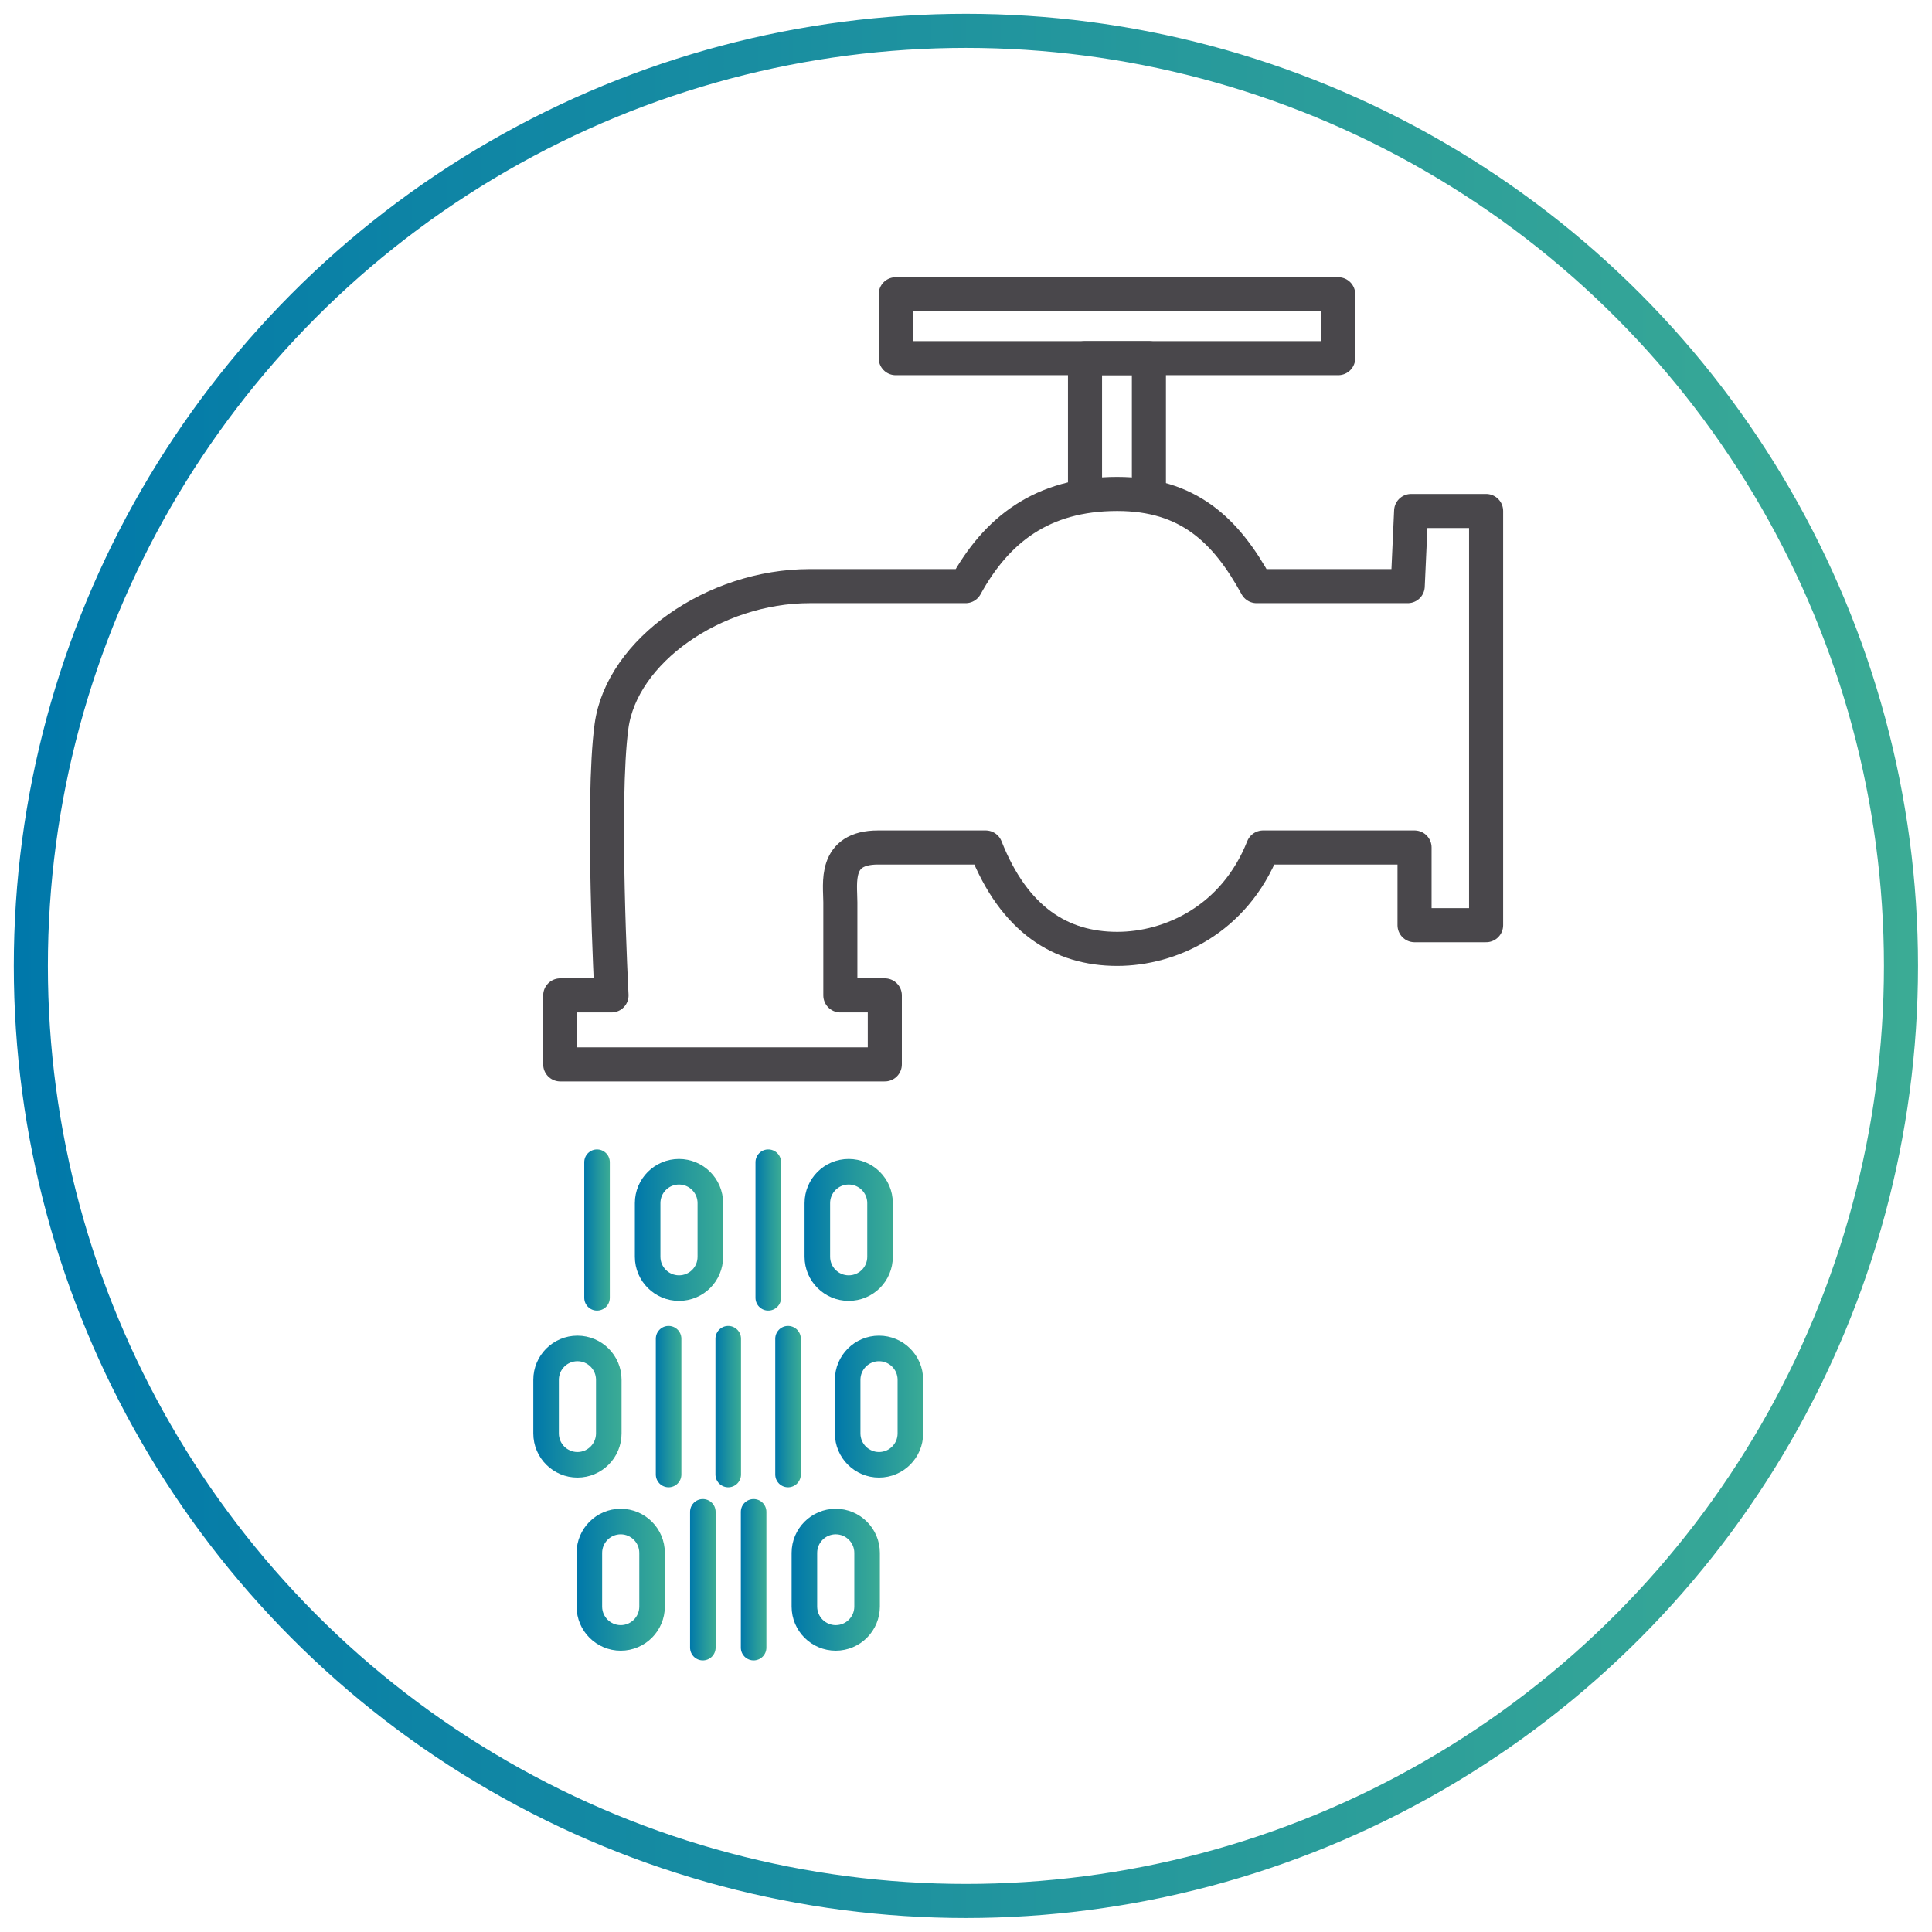 <?xml version="1.0" encoding="UTF-8"?>
<svg xmlns="http://www.w3.org/2000/svg" xmlns:xlink="http://www.w3.org/1999/xlink" id="a" width="40mm" height="40mm" viewBox="0 0 113.39 113.39">
  <defs>
    <linearGradient id="b" x1=".82" y1="784.7" x2="112.58" y2="784.7" gradientTransform="translate(0 -727.99)" gradientUnits="userSpaceOnUse">
      <stop offset="0" stop-color="#0078aa"></stop>
      <stop offset=".6" stop-color="#26999c"></stop>
      <stop offset="1" stop-color="#3bab95"></stop>
    </linearGradient>
    <linearGradient id="c" x1="34.29" y1="72.19" x2="35.79" y2="72.19" gradientTransform="matrix(1,0,0,1,0,0)" xlink:href="#b"></linearGradient>
    <linearGradient id="d" x1="44.34" y1="72.19" x2="45.84" y2="72.19" gradientTransform="matrix(1,0,0,1,0,0)" xlink:href="#b"></linearGradient>
    <linearGradient id="e" x1="38.49" y1="82.56" x2="39.99" y2="82.56" gradientTransform="matrix(1,0,0,1,0,0)" xlink:href="#b"></linearGradient>
    <linearGradient id="f" x1="41.99" y1="82.56" x2="43.49" y2="82.56" gradientTransform="matrix(1,0,0,1,0,0)" xlink:href="#b"></linearGradient>
    <linearGradient id="g" x1="45.5" y1="82.56" x2="47" y2="82.56" gradientTransform="matrix(1,0,0,1,0,0)" xlink:href="#b"></linearGradient>
    <linearGradient id="h" x1="37.27" y1="72.19" x2="42.44" y2="72.19" gradientTransform="matrix(1,0,0,1,0,0)" xlink:href="#b"></linearGradient>
    <linearGradient id="i" x1="31.31" y1="82.56" x2="36.48" y2="82.56" gradientTransform="matrix(1,0,0,1,0,0)" xlink:href="#b"></linearGradient>
    <linearGradient id="j" x1="40.5" y1="92.72" x2="42" y2="92.72" gradientTransform="matrix(1,0,0,1,0,0)" xlink:href="#b"></linearGradient>
    <linearGradient id="k" x1="43.48" y1="92.72" x2="44.98" y2="92.72" gradientTransform="matrix(1,0,0,1,0,0)" xlink:href="#b"></linearGradient>
    <linearGradient id="l" x1="33.85" y1="92.72" x2="39.02" y2="92.72" gradientTransform="matrix(1,0,0,1,0,0)" xlink:href="#b"></linearGradient>
    <linearGradient id="m" x1="46.46" y1="92.72" x2="51.64" y2="92.72" gradientTransform="matrix(1,0,0,1,0,0)" xlink:href="#b"></linearGradient>
    <linearGradient id="n" x1="49" y1="82.56" x2="54.18" y2="82.56" gradientTransform="matrix(1,0,0,1,0,0)" xlink:href="#b"></linearGradient>
    <linearGradient id="o" x1="47.22" y1="72.19" x2="52.39" y2="72.19" gradientTransform="matrix(1,0,0,1,0,0)" xlink:href="#b"></linearGradient>
  </defs>
  <circle cx="56.69" cy="56.69" r="54.88" fill="none" stroke="url(#b)" stroke-linecap="round" stroke-linejoin="round" stroke-width="2"></circle>
  <path d="m82.82,29.99l-.2,4.41h-8.87c-1.8-3.29-4.02-5.41-8.18-5.41-4.43,0-7.1,2.13-8.9,5.41h-9.15c-5.61,0-11.03,3.81-11.63,8.22-.6,4.41,0,15.8,0,15.8h-3.01v4.05h19.05v-4.05h-2.61v-5.46c0-1.12-.4-3.22,2.21-3.22h6.32c1.68,4.25,4.42,5.95,7.72,5.95,3.12,0,6.88-1.71,8.56-5.95h8.89v4.56h4.2v-24.31h-4.4Z" fill="none" stroke="#49474b" stroke-linecap="round" stroke-linejoin="round" stroke-width="2"></path>
  <rect x="52.57" y="17.27" width="25.97" height="3.75" fill="none" stroke="#49474b" stroke-linecap="round" stroke-linejoin="round" stroke-width="2"></rect>
  <polyline points="67.43 28.99 67.43 21.02 63.68 21.02 63.68 28.99" fill="none" stroke="#49474b" stroke-linecap="round" stroke-linejoin="round" stroke-width="2"></polyline>
  <line x1="35.04" y1="68.21" x2="35.04" y2="76.17" fill="none" stroke="url(#c)" stroke-linecap="round" stroke-linejoin="round" stroke-width="1.5"></line>
  <line x1="45.09" y1="68.21" x2="45.09" y2="76.17" fill="none" stroke="url(#d)" stroke-linecap="round" stroke-linejoin="round" stroke-width="1.5"></line>
  <line x1="39.24" y1="78.57" x2="39.24" y2="86.54" fill="none" stroke="url(#e)" stroke-linecap="round" stroke-linejoin="round" stroke-width="1.5"></line>
  <line x1="42.74" y1="78.57" x2="42.74" y2="86.54" fill="none" stroke="url(#f)" stroke-linecap="round" stroke-linejoin="round" stroke-width="1.5"></line>
  <line x1="46.25" y1="78.57" x2="46.25" y2="86.54" fill="none" stroke="url(#g)" stroke-linecap="round" stroke-linejoin="round" stroke-width="1.5"></line>
  <path d="m39.85,75.6h0c-1.01,0-1.84-.82-1.84-1.84v-3.15c0-1.01.82-1.84,1.84-1.84h0c1.01,0,1.84.82,1.84,1.84v3.15c0,1.02-.82,1.84-1.84,1.84Z" fill="none" stroke="url(#h)" stroke-linecap="round" stroke-linejoin="round" stroke-width="1.5"></path>
  <path d="m33.89,85.97h0c-1.01,0-1.84-.82-1.84-1.84v-3.15c0-1.01.82-1.84,1.84-1.84h0c1.01,0,1.84.82,1.84,1.84v3.15c0,1.01-.82,1.84-1.84,1.84Z" fill="none" stroke="url(#i)" stroke-linecap="round" stroke-linejoin="round" stroke-width="1.5"></path>
  <line x1="41.25" y1="88.73" x2="41.25" y2="96.7" fill="none" stroke="url(#j)" stroke-linecap="round" stroke-linejoin="round" stroke-width="1.5"></line>
  <line x1="44.23" y1="88.73" x2="44.23" y2="96.7" fill="none" stroke="url(#k)" stroke-linecap="round" stroke-linejoin="round" stroke-width="1.5"></line>
  <path d="m36.43,96.13h0c-1.01,0-1.84-.82-1.84-1.84v-3.15c0-1.01.82-1.84,1.84-1.84h0c1.01,0,1.84.82,1.84,1.84v3.15c0,1.01-.82,1.84-1.84,1.84Z" fill="none" stroke="url(#l)" stroke-linecap="round" stroke-linejoin="round" stroke-width="1.5"></path>
  <path d="m49.05,96.13h0c-1.01,0-1.84-.82-1.84-1.84v-3.15c0-1.01.82-1.84,1.84-1.84h0c1.01,0,1.84.82,1.84,1.84v3.15c0,1.01-.82,1.84-1.84,1.84Z" fill="none" stroke="url(#m)" stroke-linecap="round" stroke-linejoin="round" stroke-width="1.5"></path>
  <path d="m51.59,85.97h0c-1.01,0-1.84-.82-1.84-1.84v-3.15c0-1.01.82-1.84,1.84-1.84h0c1.01,0,1.84.82,1.84,1.84v3.15c0,1.01-.82,1.84-1.84,1.84Z" fill="none" stroke="url(#n)" stroke-linecap="round" stroke-linejoin="round" stroke-width="1.5"></path>
  <path d="m49.81,75.6h0c-1.01,0-1.84-.82-1.84-1.84v-3.15c0-1.01.82-1.84,1.84-1.84h0c1.01,0,1.84.82,1.84,1.84v3.15c0,1.02-.82,1.84-1.84,1.84Z" fill="none" stroke="url(#o)" stroke-linecap="round" stroke-linejoin="round" stroke-width="1.5"></path>
</svg>
